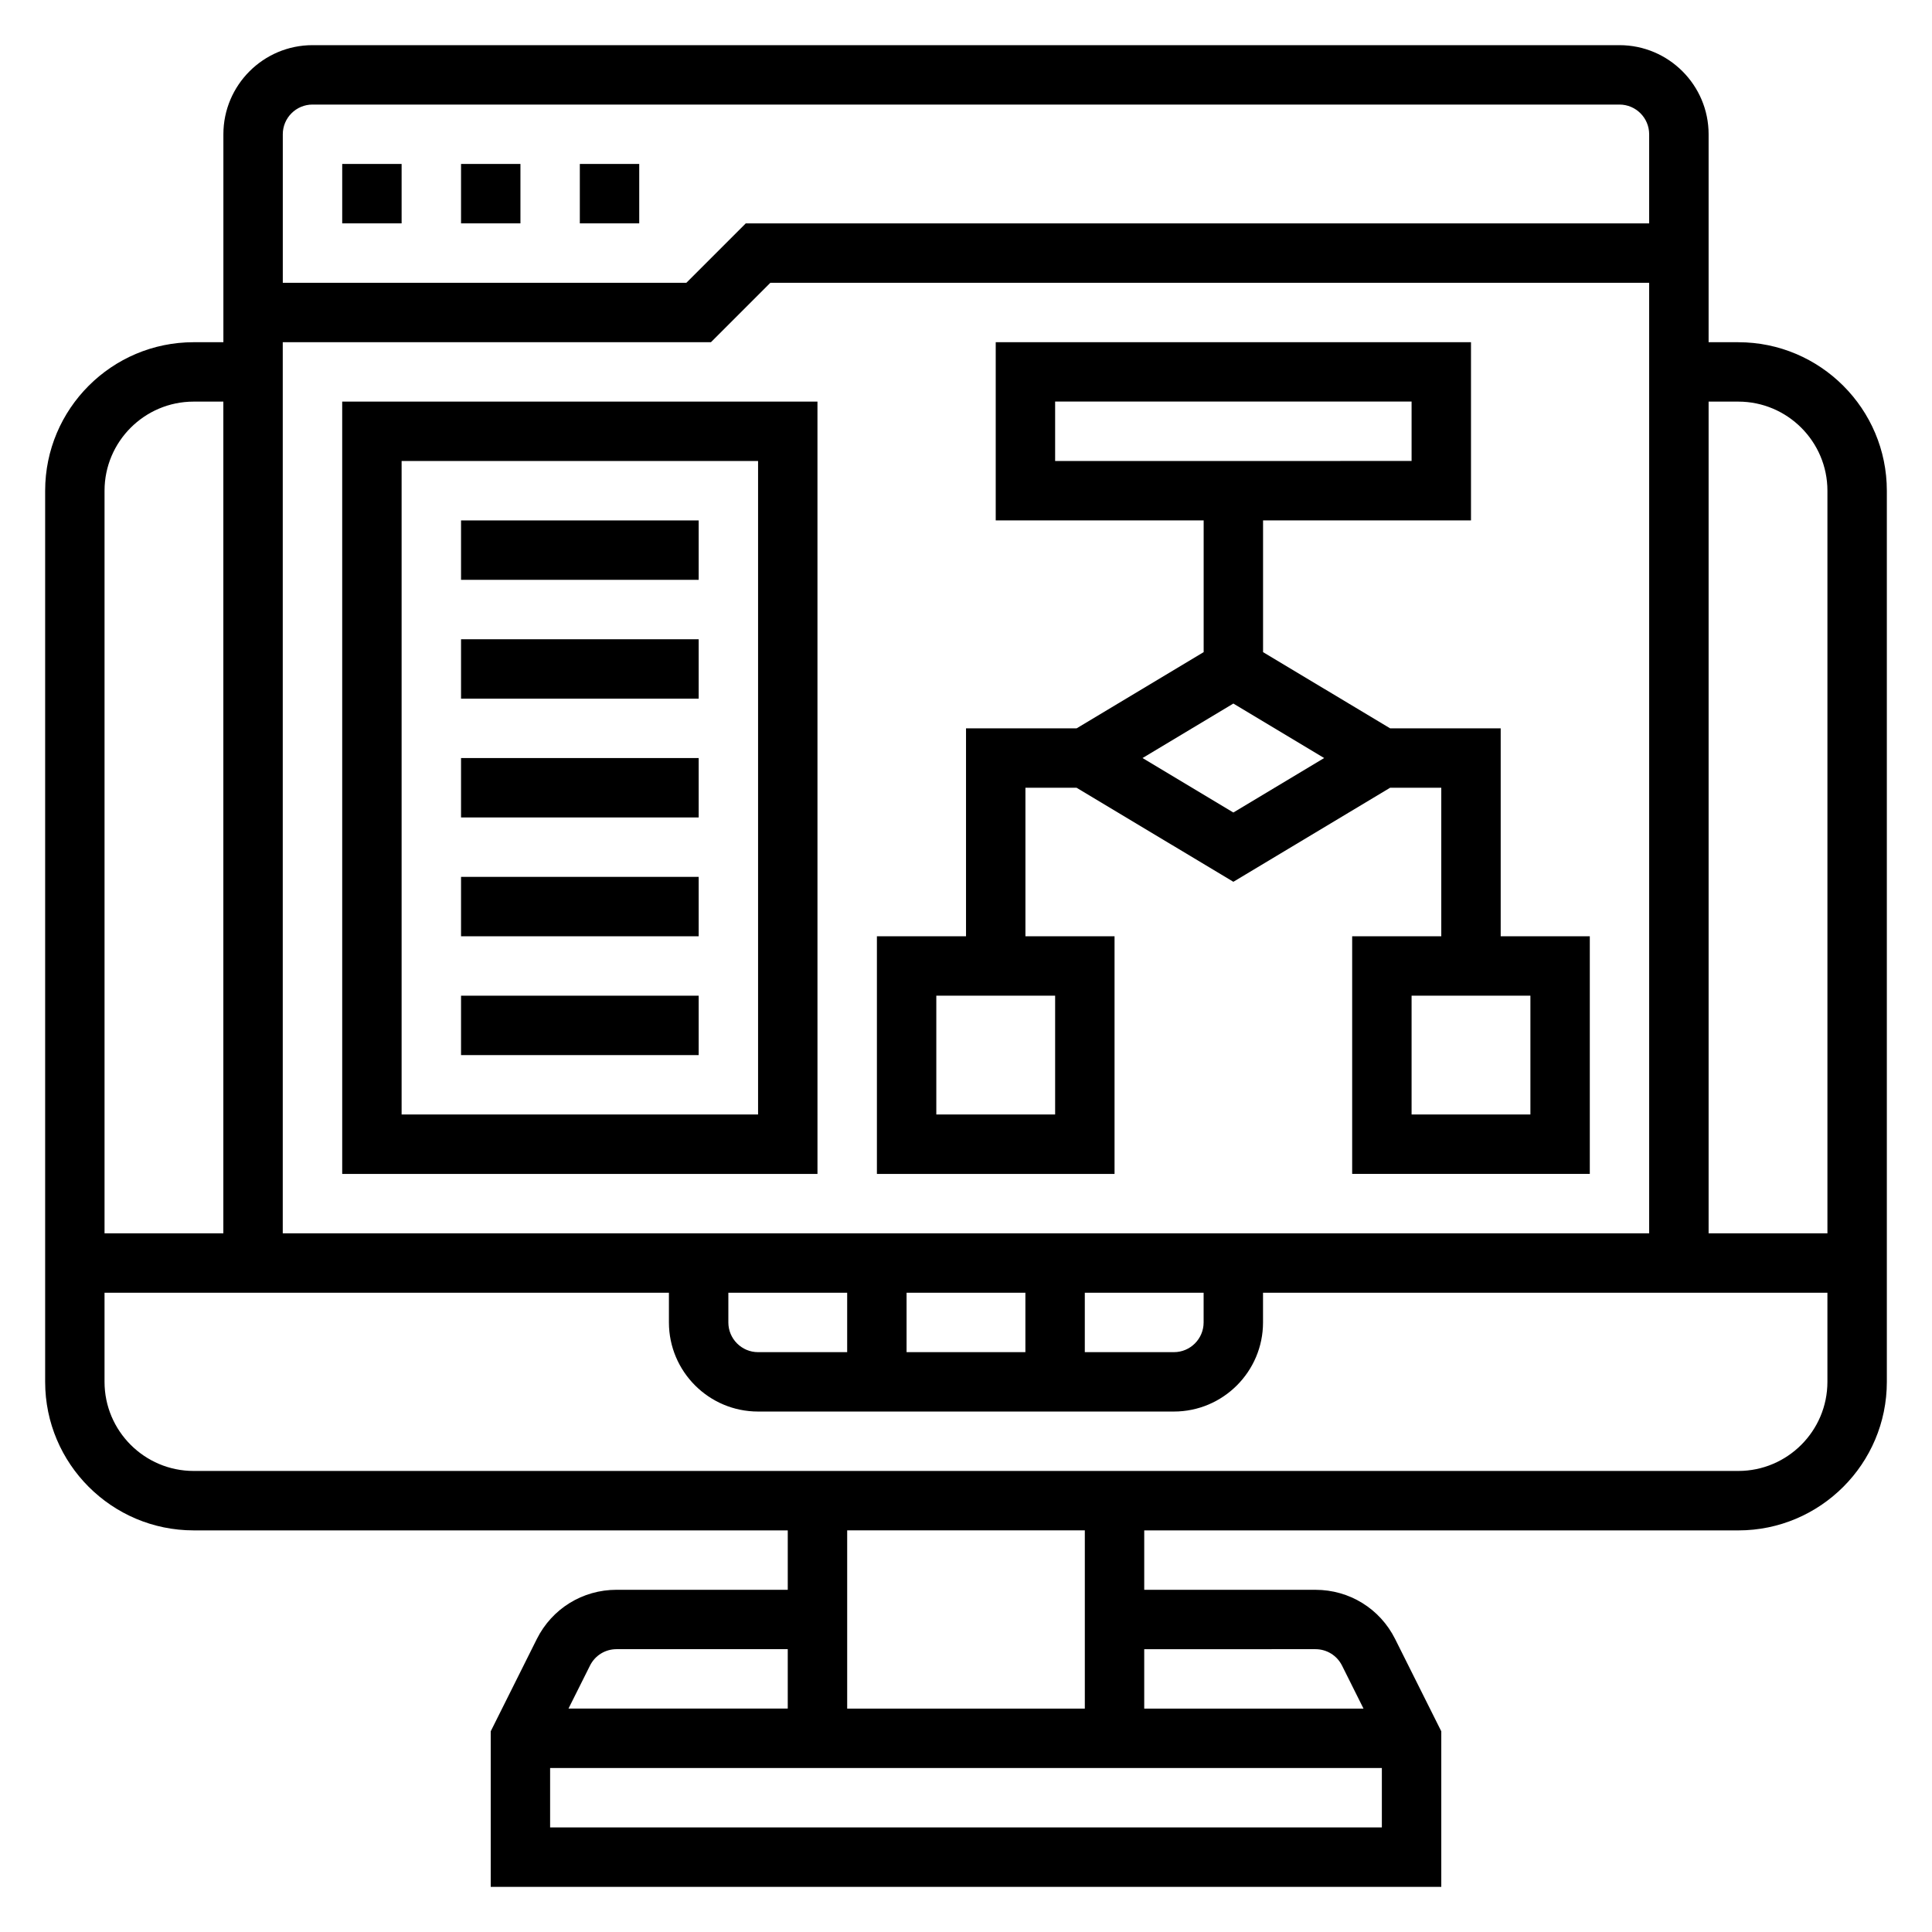 <?xml version="1.0" encoding="UTF-8"?>
<!-- Uploaded to: SVG Repo, www.svgrepo.com, Generator: SVG Repo Mixer Tools -->
<svg fill="#000000" width="800px" height="800px" version="1.1" viewBox="144 144 512 512" xmlns="http://www.w3.org/2000/svg">
 <g>
  <path d="m604.67 234.69h-7.871v-55.105c0-13.02-10.598-23.617-23.617-23.617h-346.37c-13.02 0-23.613 10.598-23.613 23.617v55.105h-7.875c-21.703 0-39.359 17.656-39.359 39.359v236.16c0 21.703 17.656 39.359 39.359 39.359h157.44v15.742h-45.375c-9.004 0-17.098 5-21.129 13.051l-12.215 24.453v41.219h251.91v-41.219l-12.227-24.449c-4.023-8.055-12.125-13.051-21.121-13.051h-45.375v-15.742h157.44c21.703 0 39.359-17.656 39.359-39.359v-236.16c0-21.703-17.656-39.359-39.359-39.359zm0 15.742c13.02 0 23.617 10.598 23.617 23.617v196.8h-31.488v-220.42zm-267.65 236.16h31.488v15.742h-23.617c-4.344 0-7.871-3.535-7.871-7.871zm47.23 0h31.488v15.742h-31.488zm47.234 0h31.488v7.871c0 4.336-3.527 7.871-7.871 7.871h-23.617zm-212.55-15.742v-236.16h113.47l15.742-15.742 232.9-0.004v251.91zm7.871-299.14h346.37c4.344 0 7.871 3.535 7.871 7.871v23.617h-239.41l-15.742 15.742h-106.95v-39.359c0-4.336 3.527-7.871 7.871-7.871zm-31.488 78.719h7.871v220.42h-31.484v-196.8c0-13.02 10.594-23.617 23.613-23.617zm112.07 330.62h45.375v15.742h-58.109l5.699-11.391c1.344-2.684 4.039-4.352 7.035-4.352zm-17.602 47.234v-15.742h220.42v15.742zm202.82-47.234c3 0 5.699 1.668 7.047 4.352l5.691 11.395h-58.113v-15.742zm-61.117 15.746h-62.977v-47.23h62.977zm173.18-62.977h-409.35c-13.02 0-23.617-10.598-23.617-23.617v-23.617h149.57v7.871c0 13.02 10.598 23.617 23.617 23.617h110.21c13.02 0 23.617-10.598 23.617-23.617v-7.871h149.57v23.617c0 13.02-10.598 23.617-23.617 23.617z"/>
  <path d="m234.69 187.45h15.742v15.742h-15.742z"/>
  <path d="m266.18 187.45h15.742v15.742h-15.742z"/>
  <path d="m297.66 187.45h15.742v15.742h-15.742z"/>
  <path d="m541.7 392.12v-55.105h-29.309l-33.668-20.195v-34.906h55.105v-47.23h-125.95v47.23h55.105v34.906l-33.672 20.199h-29.305v55.105h-23.617v62.977h62.977v-62.977h-23.617v-39.359h13.562l41.543 24.918 41.539-24.922h13.562v39.359h-23.617v62.977h62.977v-62.977zm-118.08-141.7h94.465v15.742l-94.465 0.004zm0 188.93h-31.488v-31.488h31.488zm47.234-80.027-24.066-14.438 24.066-14.438 24.062 14.438zm78.719 80.027h-31.488v-31.488h31.488z"/>
  <path d="m234.69 455.1h125.95l-0.004-204.67h-125.95zm15.742-188.93h94.465v173.18h-94.465z"/>
  <path d="m266.18 281.92h62.977v15.742h-62.977z"/>
  <path d="m266.18 313.41h62.977v15.742h-62.977z"/>
  <path d="m266.18 344.89h62.977v15.742h-62.977z"/>
  <path d="m266.18 376.38h62.977v15.742h-62.977z"/>
  <path d="m266.18 407.87h62.977v15.742h-62.977z"/>
 </g>
</svg>